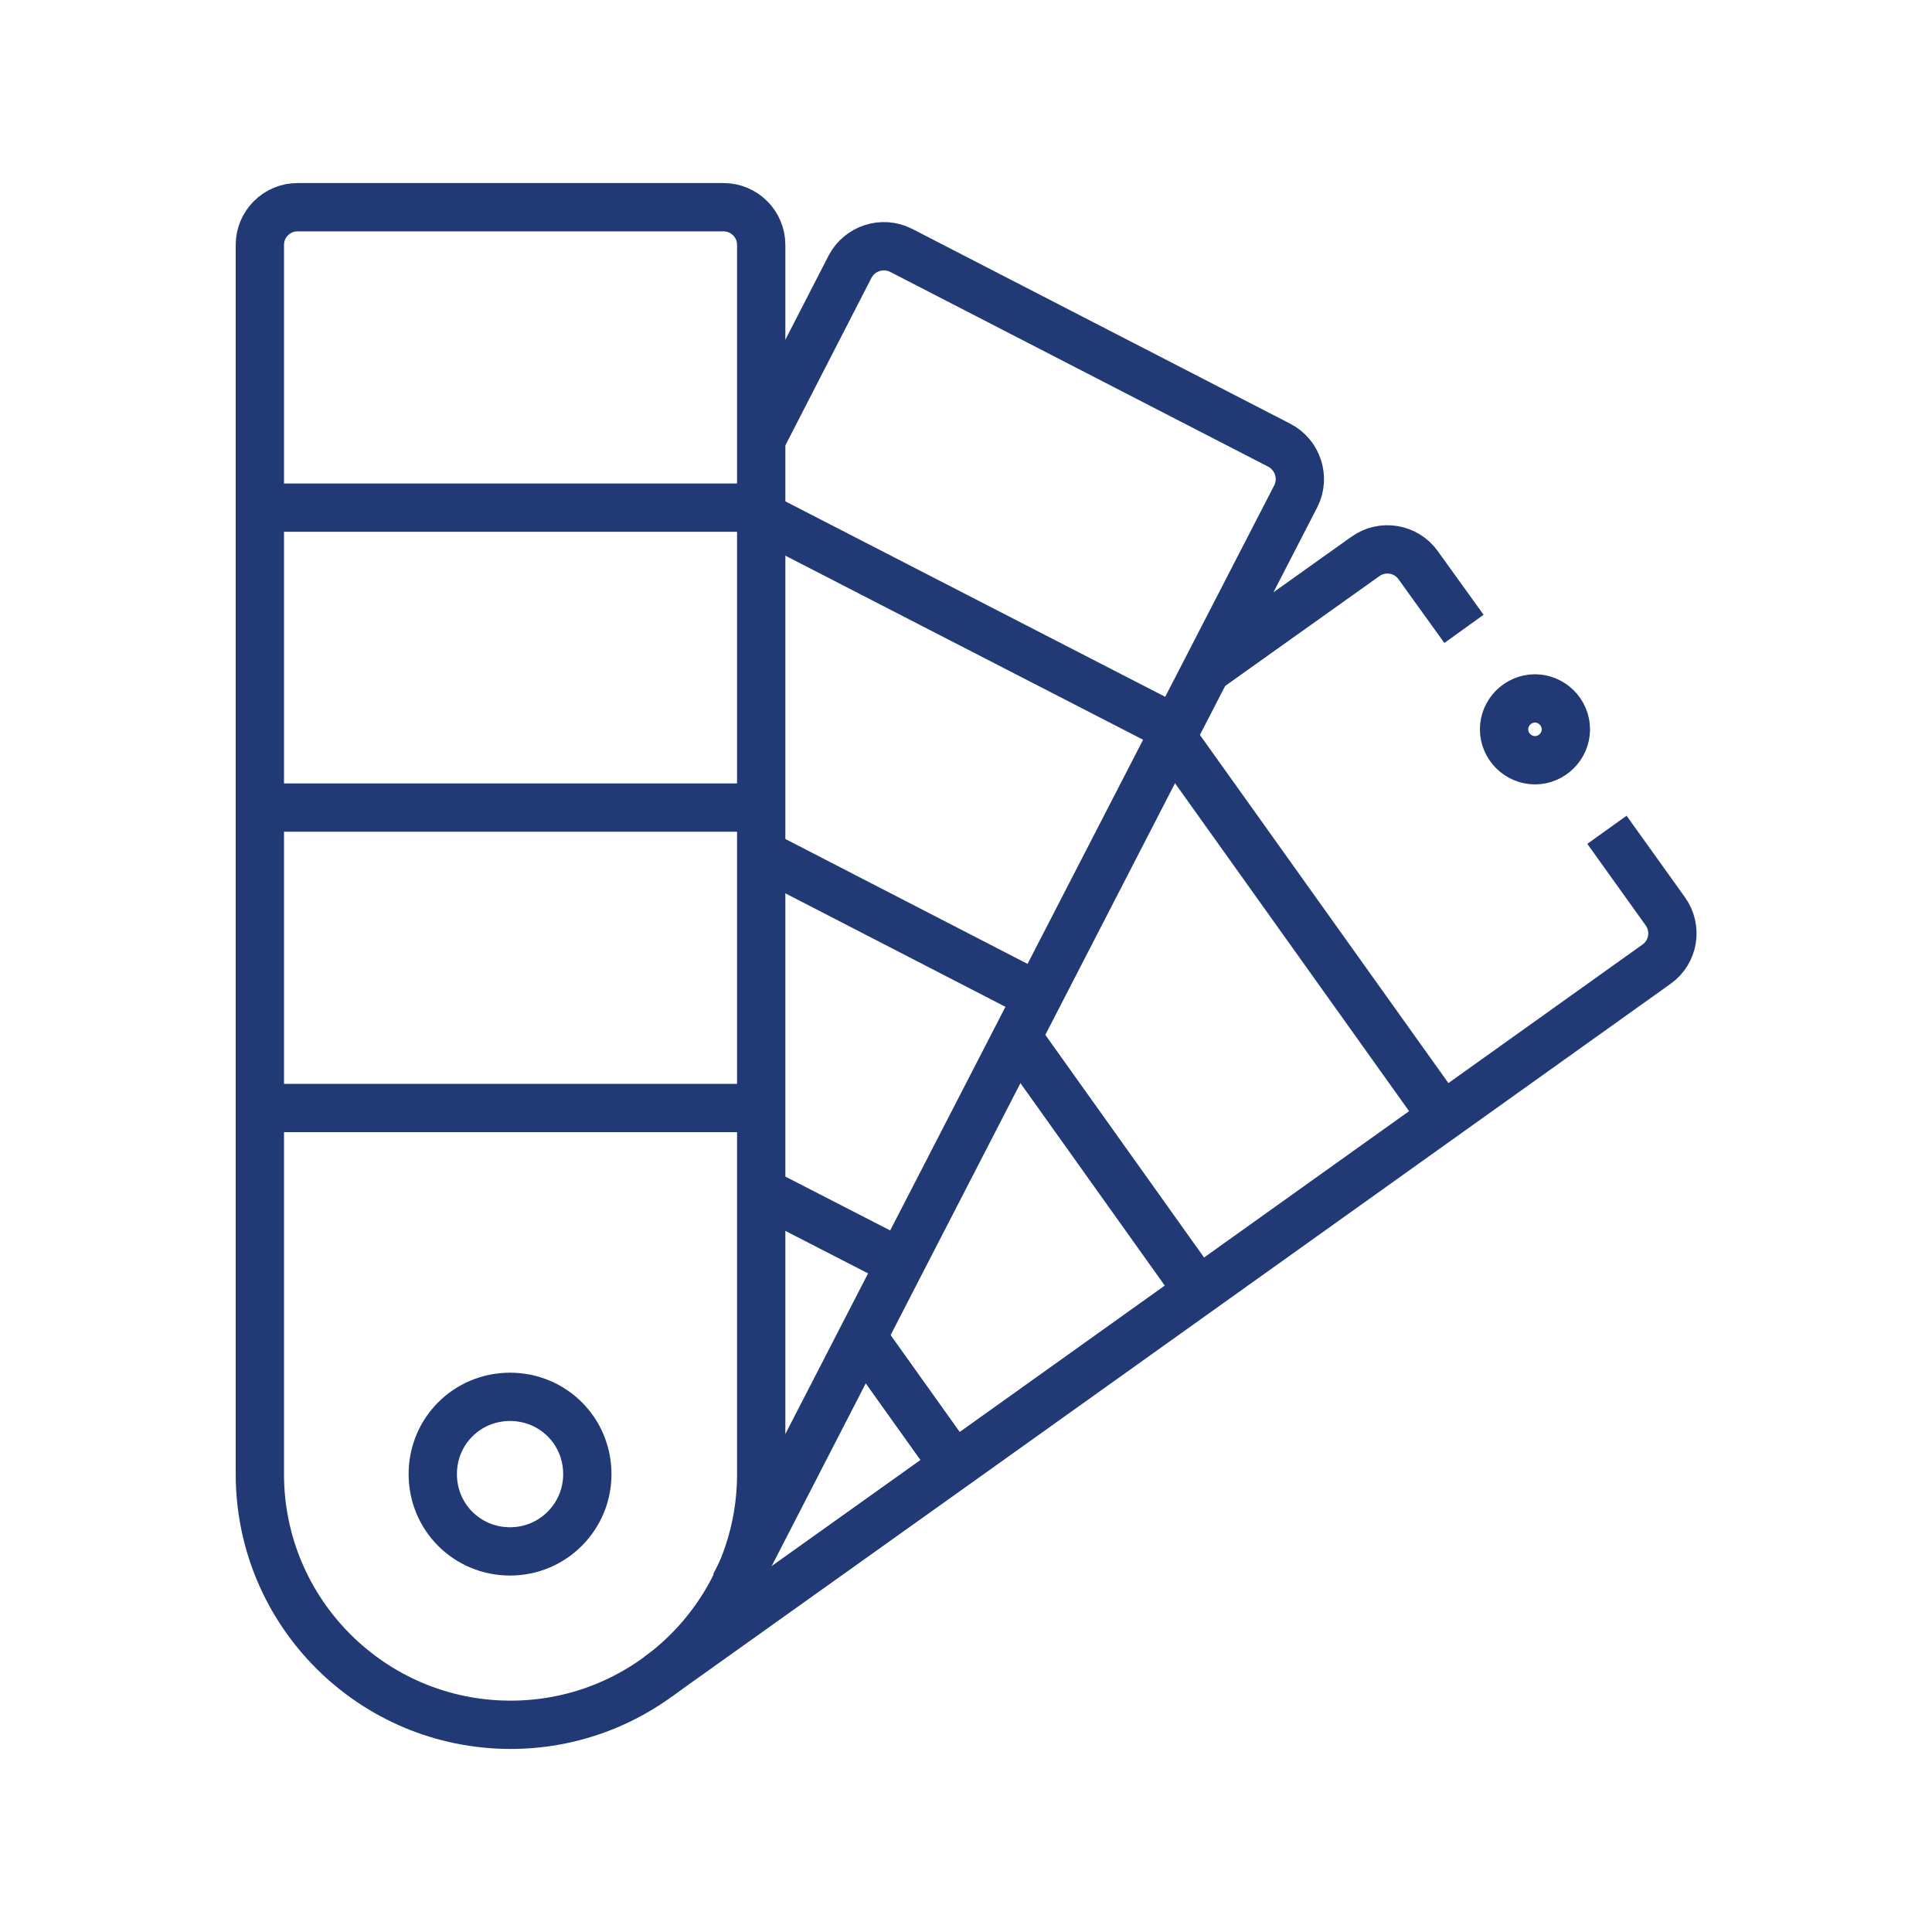 <?xml version="1.0" encoding="UTF-8"?>
<svg xmlns="http://www.w3.org/2000/svg" id="Capa_1" data-name="Capa 1" viewBox="0 0 40 40">
  <defs>
    <style>
      .cls-1 {
        fill: none;
        stroke: #213a75;
        stroke-miterlimit: 10;
      }
    </style>
  </defs>
  <g id="g468">
    <g id="g470">
      <g id="g472">
        <g id="g478">
          <path id="path480" class="cls-1" d="M12.16,30.52c0,.88-.71,1.6-1.6,1.6s-1.6-.71-1.6-1.6.71-1.6,1.6-1.6,1.6.71,1.6,1.6Z"></path>
        </g>
        <g id="g482">
          <path id="path484" class="cls-1" d="M10.57,35.71h0c-2.86,0-5.19-2.32-5.19-5.19V5.07c0-.43.35-.78.78-.78h8.82c.43,0,.78.35.78.78v25.45c0,2.86-2.32,5.19-5.19,5.19Z"></path>
        </g>
        <g id="g486">
          <path id="path488" class="cls-1" d="M5.38,22.94h10.37"></path>
        </g>
        <g id="g490">
          <path id="path492" class="cls-1" d="M5.38,16.72h10.37"></path>
        </g>
        <g id="g494">
          <path id="path496" class="cls-1" d="M5.38,10.51h10.37"></path>
        </g>
        <g id="g498">
          <path id="path500" class="cls-1" d="M15.75,9.12l1.85-3.6c.2-.38.67-.53,1.05-.34l7.84,4.04c.38.2.53.67.34,1.05l-2.49,4.83-2.85,5.53-2.85,5.53-3.43,6.66"></path>
        </g>
        <g id="g502">
          <path id="path504" class="cls-1" d="M18.65,26.15l-2.9-1.49"></path>
        </g>
        <g id="g506">
          <path id="path508" class="cls-1" d="M21.49,20.63l-5.74-2.96"></path>
        </g>
        <g id="g510">
          <path id="path512" class="cls-1" d="M24.34,15.1l-8.59-4.42"></path>
        </g>
        <g id="g514">
          <path id="path516" class="cls-1" d="M33.27,17.18l1.21,1.69c.25.35.17.84-.18,1.09l-14.54,10.38-6.13,4.37"></path>
        </g>
        <g id="g518">
          <path id="path520" class="cls-1" d="M24.97,13.87l3.3-2.35c.35-.25.84-.17,1.09.18l.95,1.32"></path>
        </g>
        <g id="g522">
          <path id="path524" class="cls-1" d="M32.42,15.1c0,.35-.29.64-.64.64s-.64-.29-.64-.64.29-.64.64-.64.64.29.64.64"></path>
        </g>
        <g id="g526">
          <path id="path528" class="cls-1" d="M19.75,30.34l-1.89-2.65"></path>
        </g>
        <g id="g530">
          <path id="path532" class="cls-1" d="M24.81,26.73l-3.75-5.26"></path>
        </g>
        <g id="g534">
          <path id="path536" class="cls-1" d="M29.87,23.12l-5.61-7.86"></path>
        </g>
      </g>
    </g>
  </g>
</svg>
